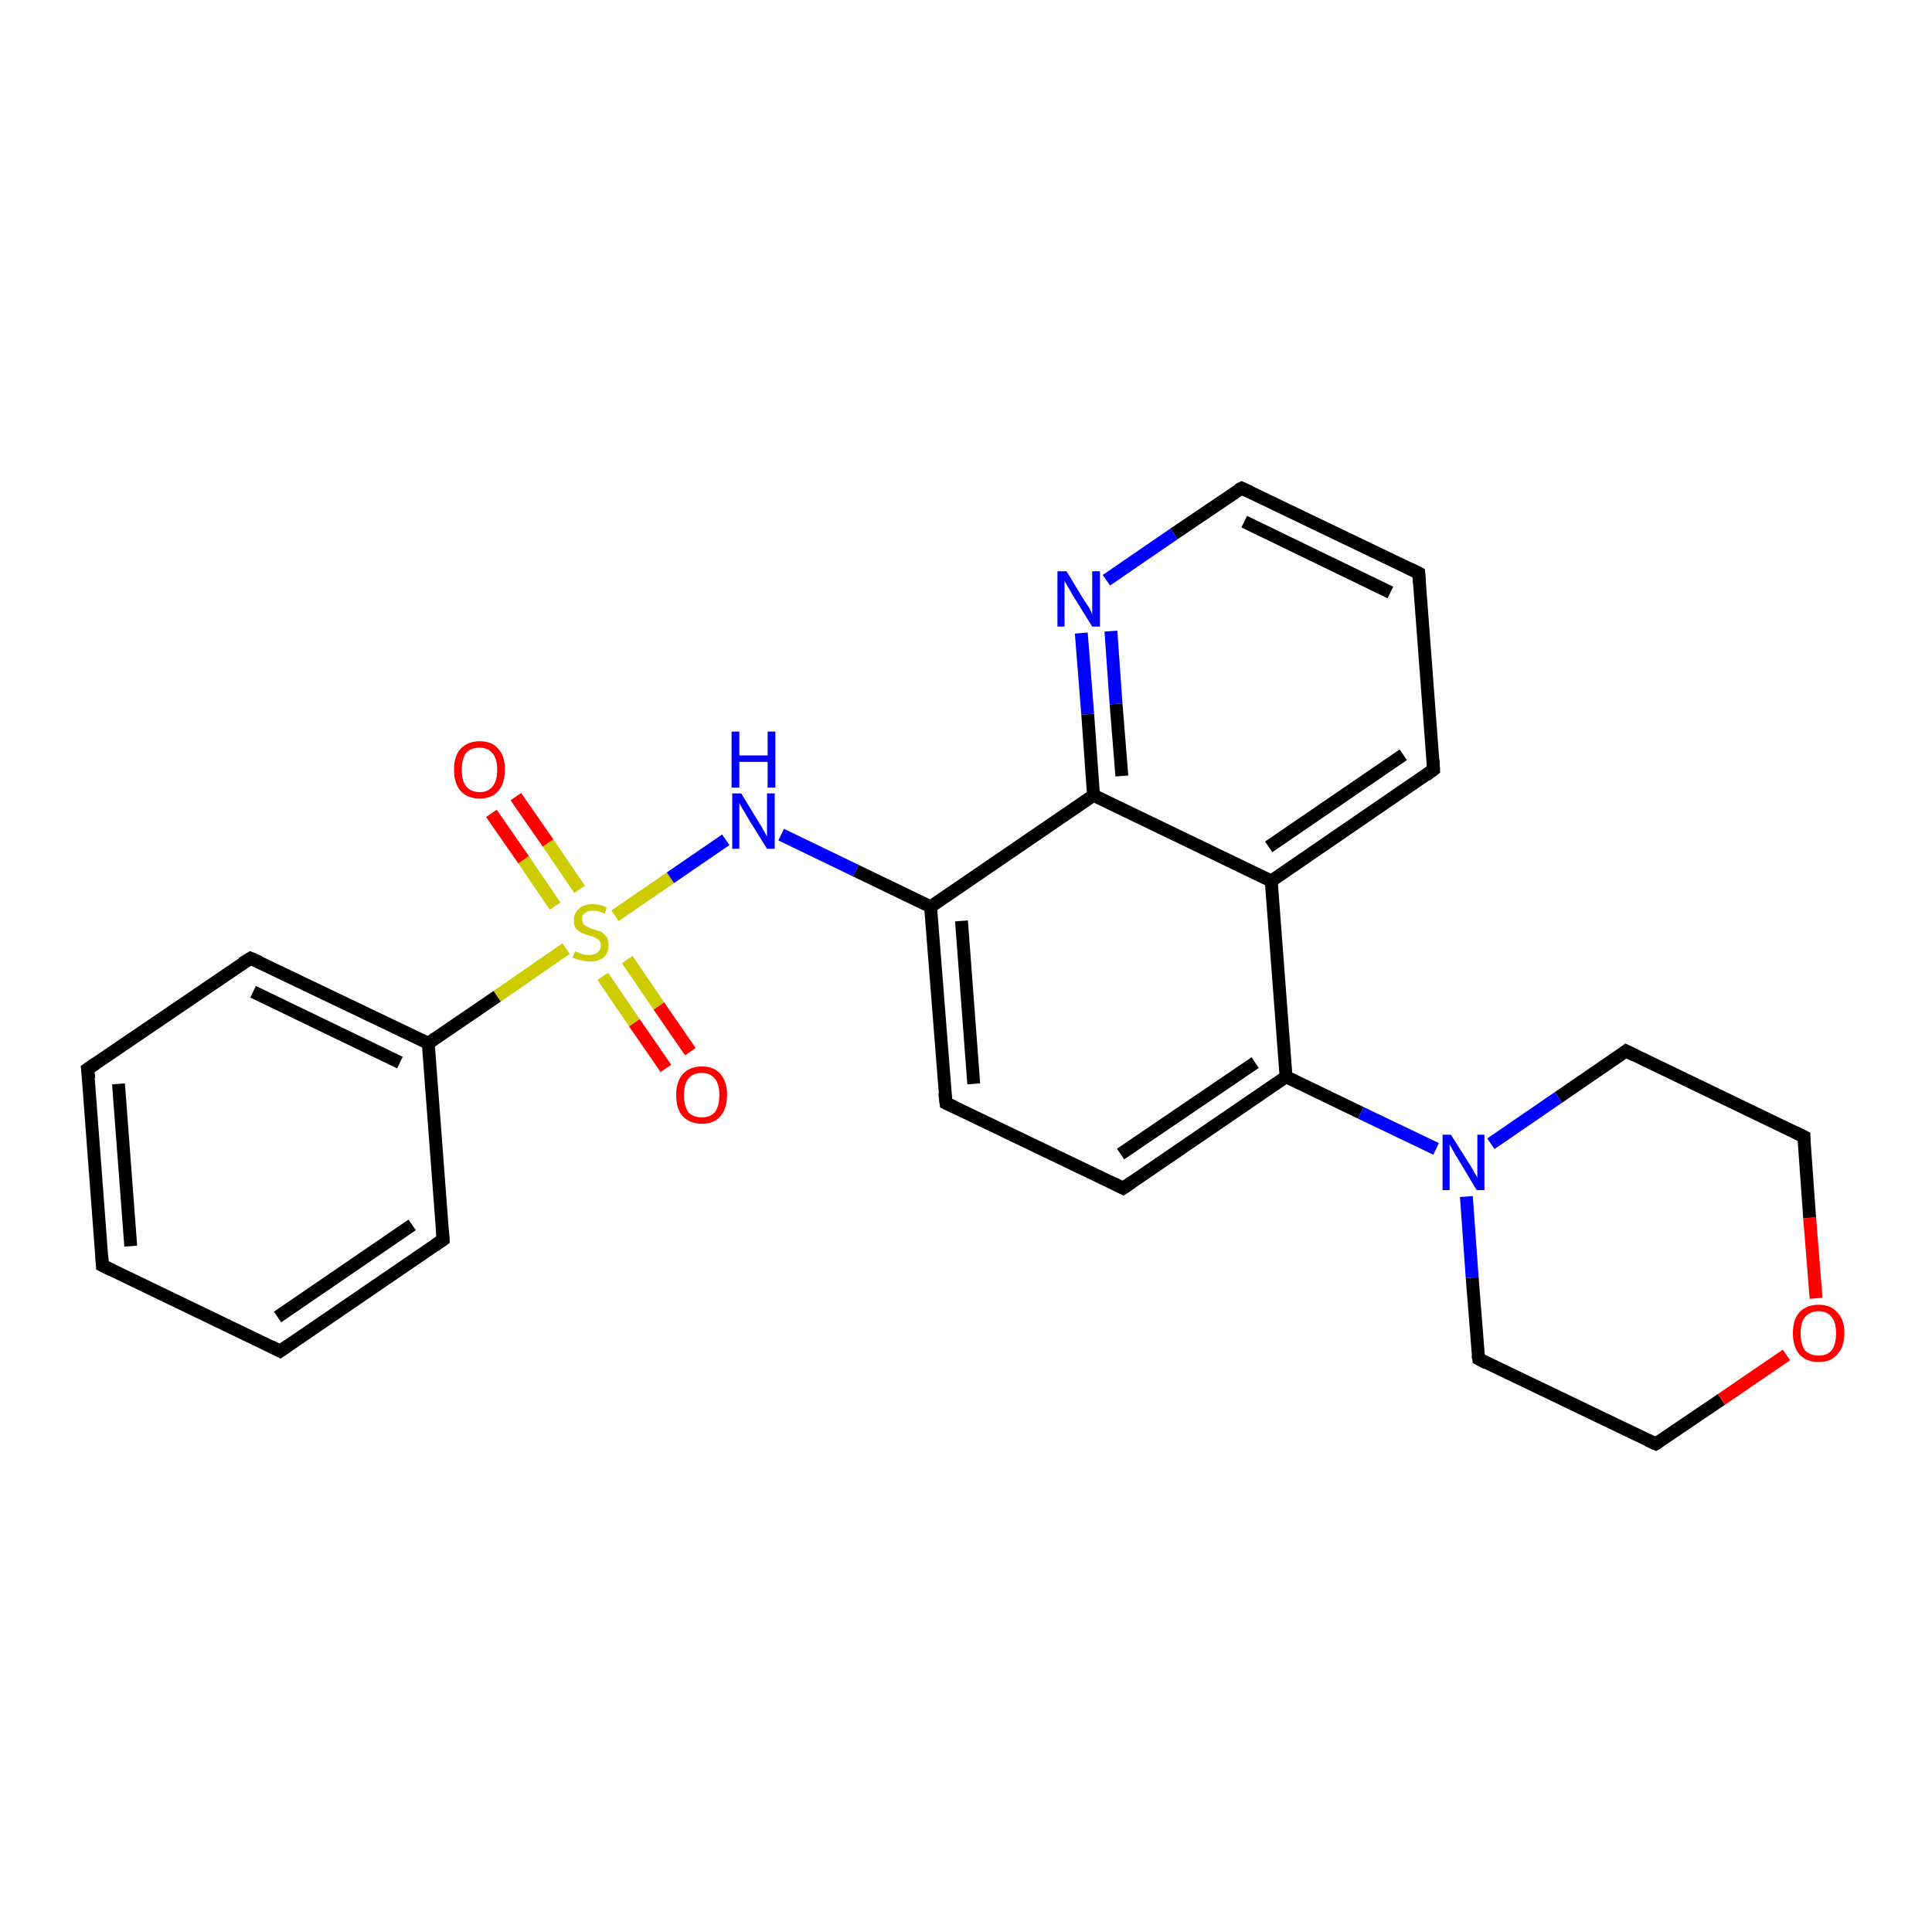 <?xml version='1.0' encoding='iso-8859-1'?>
<svg version='1.1' baseProfile='full'
              xmlns='http://www.w3.org/2000/svg'
                      xmlns:rdkit='http://www.rdkit.org/xml'
                      xmlns:xlink='http://www.w3.org/1999/xlink'
                  xml:space='preserve'
width='300px' height='300px' viewBox='0 0 300 300'>
<!-- END OF HEADER -->
<rect style='opacity:1.0;fill:#FFFFFF;stroke:none' width='300.0' height='300.0' x='0.0' y='0.0'> </rect>
<path class='bond-0 atom-0 atom-1' d='M 103.4,165.9 L 98.5,158.8' style='fill:none;fill-rule:evenodd;stroke:#FF0000;stroke-width:2.0px;stroke-linecap:butt;stroke-linejoin:miter;stroke-opacity:1' />
<path class='bond-0 atom-0 atom-1' d='M 98.5,158.8 L 93.6,151.6' style='fill:none;fill-rule:evenodd;stroke:#CCCC00;stroke-width:2.0px;stroke-linecap:butt;stroke-linejoin:miter;stroke-opacity:1' />
<path class='bond-0 atom-0 atom-1' d='M 107.2,163.3 L 102.3,156.2' style='fill:none;fill-rule:evenodd;stroke:#FF0000;stroke-width:2.0px;stroke-linecap:butt;stroke-linejoin:miter;stroke-opacity:1' />
<path class='bond-0 atom-0 atom-1' d='M 102.3,156.2 L 97.4,149.0' style='fill:none;fill-rule:evenodd;stroke:#CCCC00;stroke-width:2.0px;stroke-linecap:butt;stroke-linejoin:miter;stroke-opacity:1' />
<path class='bond-1 atom-1 atom-2' d='M 90.0,138.1 L 85.1,130.9' style='fill:none;fill-rule:evenodd;stroke:#CCCC00;stroke-width:2.0px;stroke-linecap:butt;stroke-linejoin:miter;stroke-opacity:1' />
<path class='bond-1 atom-1 atom-2' d='M 85.1,130.9 L 80.1,123.7' style='fill:none;fill-rule:evenodd;stroke:#FF0000;stroke-width:2.0px;stroke-linecap:butt;stroke-linejoin:miter;stroke-opacity:1' />
<path class='bond-1 atom-1 atom-2' d='M 86.2,140.7 L 81.3,133.5' style='fill:none;fill-rule:evenodd;stroke:#CCCC00;stroke-width:2.0px;stroke-linecap:butt;stroke-linejoin:miter;stroke-opacity:1' />
<path class='bond-1 atom-1 atom-2' d='M 81.3,133.5 L 76.3,126.3' style='fill:none;fill-rule:evenodd;stroke:#FF0000;stroke-width:2.0px;stroke-linecap:butt;stroke-linejoin:miter;stroke-opacity:1' />
<path class='bond-2 atom-1 atom-3' d='M 95.5,142.2 L 104.1,136.3' style='fill:none;fill-rule:evenodd;stroke:#CCCC00;stroke-width:2.0px;stroke-linecap:butt;stroke-linejoin:miter;stroke-opacity:1' />
<path class='bond-2 atom-1 atom-3' d='M 104.1,136.3 L 112.7,130.4' style='fill:none;fill-rule:evenodd;stroke:#0000FF;stroke-width:2.0px;stroke-linecap:butt;stroke-linejoin:miter;stroke-opacity:1' />
<path class='bond-3 atom-3 atom-4' d='M 121.3,129.6 L 132.9,135.2' style='fill:none;fill-rule:evenodd;stroke:#0000FF;stroke-width:2.0px;stroke-linecap:butt;stroke-linejoin:miter;stroke-opacity:1' />
<path class='bond-3 atom-3 atom-4' d='M 132.9,135.2 L 144.5,140.8' style='fill:none;fill-rule:evenodd;stroke:#000000;stroke-width:2.0px;stroke-linecap:butt;stroke-linejoin:miter;stroke-opacity:1' />
<path class='bond-4 atom-4 atom-5' d='M 144.5,140.8 L 146.9,171.3' style='fill:none;fill-rule:evenodd;stroke:#000000;stroke-width:2.0px;stroke-linecap:butt;stroke-linejoin:miter;stroke-opacity:1' />
<path class='bond-4 atom-4 atom-5' d='M 149.3,143.0 L 151.2,168.3' style='fill:none;fill-rule:evenodd;stroke:#000000;stroke-width:2.0px;stroke-linecap:butt;stroke-linejoin:miter;stroke-opacity:1' />
<path class='bond-5 atom-5 atom-6' d='M 146.9,171.3 L 174.4,184.5' style='fill:none;fill-rule:evenodd;stroke:#000000;stroke-width:2.0px;stroke-linecap:butt;stroke-linejoin:miter;stroke-opacity:1' />
<path class='bond-6 atom-6 atom-7' d='M 174.4,184.5 L 199.7,167.2' style='fill:none;fill-rule:evenodd;stroke:#000000;stroke-width:2.0px;stroke-linecap:butt;stroke-linejoin:miter;stroke-opacity:1' />
<path class='bond-6 atom-6 atom-7' d='M 174.0,179.2 L 194.9,165.0' style='fill:none;fill-rule:evenodd;stroke:#000000;stroke-width:2.0px;stroke-linecap:butt;stroke-linejoin:miter;stroke-opacity:1' />
<path class='bond-7 atom-7 atom-8' d='M 199.7,167.2 L 211.3,172.8' style='fill:none;fill-rule:evenodd;stroke:#000000;stroke-width:2.0px;stroke-linecap:butt;stroke-linejoin:miter;stroke-opacity:1' />
<path class='bond-7 atom-7 atom-8' d='M 211.3,172.8 L 223.0,178.4' style='fill:none;fill-rule:evenodd;stroke:#0000FF;stroke-width:2.0px;stroke-linecap:butt;stroke-linejoin:miter;stroke-opacity:1' />
<path class='bond-8 atom-8 atom-9' d='M 227.7,185.8 L 228.6,198.4' style='fill:none;fill-rule:evenodd;stroke:#0000FF;stroke-width:2.0px;stroke-linecap:butt;stroke-linejoin:miter;stroke-opacity:1' />
<path class='bond-8 atom-8 atom-9' d='M 228.6,198.4 L 229.6,211.0' style='fill:none;fill-rule:evenodd;stroke:#000000;stroke-width:2.0px;stroke-linecap:butt;stroke-linejoin:miter;stroke-opacity:1' />
<path class='bond-9 atom-9 atom-10' d='M 229.6,211.0 L 257.1,224.2' style='fill:none;fill-rule:evenodd;stroke:#000000;stroke-width:2.0px;stroke-linecap:butt;stroke-linejoin:miter;stroke-opacity:1' />
<path class='bond-10 atom-10 atom-11' d='M 257.1,224.2 L 267.3,217.3' style='fill:none;fill-rule:evenodd;stroke:#000000;stroke-width:2.0px;stroke-linecap:butt;stroke-linejoin:miter;stroke-opacity:1' />
<path class='bond-10 atom-10 atom-11' d='M 267.3,217.3 L 277.4,210.4' style='fill:none;fill-rule:evenodd;stroke:#FF0000;stroke-width:2.0px;stroke-linecap:butt;stroke-linejoin:miter;stroke-opacity:1' />
<path class='bond-11 atom-11 atom-12' d='M 282.0,201.6 L 281.0,189.1' style='fill:none;fill-rule:evenodd;stroke:#FF0000;stroke-width:2.0px;stroke-linecap:butt;stroke-linejoin:miter;stroke-opacity:1' />
<path class='bond-11 atom-11 atom-12' d='M 281.0,189.1 L 280.1,176.5' style='fill:none;fill-rule:evenodd;stroke:#000000;stroke-width:2.0px;stroke-linecap:butt;stroke-linejoin:miter;stroke-opacity:1' />
<path class='bond-12 atom-12 atom-13' d='M 280.1,176.5 L 252.5,163.2' style='fill:none;fill-rule:evenodd;stroke:#000000;stroke-width:2.0px;stroke-linecap:butt;stroke-linejoin:miter;stroke-opacity:1' />
<path class='bond-13 atom-7 atom-14' d='M 199.7,167.2 L 197.4,136.8' style='fill:none;fill-rule:evenodd;stroke:#000000;stroke-width:2.0px;stroke-linecap:butt;stroke-linejoin:miter;stroke-opacity:1' />
<path class='bond-14 atom-14 atom-15' d='M 197.4,136.8 L 222.6,119.5' style='fill:none;fill-rule:evenodd;stroke:#000000;stroke-width:2.0px;stroke-linecap:butt;stroke-linejoin:miter;stroke-opacity:1' />
<path class='bond-14 atom-14 atom-15' d='M 197.0,131.5 L 217.9,117.2' style='fill:none;fill-rule:evenodd;stroke:#000000;stroke-width:2.0px;stroke-linecap:butt;stroke-linejoin:miter;stroke-opacity:1' />
<path class='bond-15 atom-15 atom-16' d='M 222.6,119.5 L 220.3,89.0' style='fill:none;fill-rule:evenodd;stroke:#000000;stroke-width:2.0px;stroke-linecap:butt;stroke-linejoin:miter;stroke-opacity:1' />
<path class='bond-16 atom-16 atom-17' d='M 220.3,89.0 L 192.8,75.8' style='fill:none;fill-rule:evenodd;stroke:#000000;stroke-width:2.0px;stroke-linecap:butt;stroke-linejoin:miter;stroke-opacity:1' />
<path class='bond-16 atom-16 atom-17' d='M 215.9,92.0 L 193.2,81.0' style='fill:none;fill-rule:evenodd;stroke:#000000;stroke-width:2.0px;stroke-linecap:butt;stroke-linejoin:miter;stroke-opacity:1' />
<path class='bond-17 atom-17 atom-18' d='M 192.8,75.8 L 182.3,82.9' style='fill:none;fill-rule:evenodd;stroke:#000000;stroke-width:2.0px;stroke-linecap:butt;stroke-linejoin:miter;stroke-opacity:1' />
<path class='bond-17 atom-17 atom-18' d='M 182.3,82.9 L 171.8,90.1' style='fill:none;fill-rule:evenodd;stroke:#0000FF;stroke-width:2.0px;stroke-linecap:butt;stroke-linejoin:miter;stroke-opacity:1' />
<path class='bond-18 atom-18 atom-19' d='M 167.9,98.3 L 168.9,110.9' style='fill:none;fill-rule:evenodd;stroke:#0000FF;stroke-width:2.0px;stroke-linecap:butt;stroke-linejoin:miter;stroke-opacity:1' />
<path class='bond-18 atom-18 atom-19' d='M 168.9,110.9 L 169.8,123.5' style='fill:none;fill-rule:evenodd;stroke:#000000;stroke-width:2.0px;stroke-linecap:butt;stroke-linejoin:miter;stroke-opacity:1' />
<path class='bond-18 atom-18 atom-19' d='M 172.5,98.0 L 173.3,109.3' style='fill:none;fill-rule:evenodd;stroke:#0000FF;stroke-width:2.0px;stroke-linecap:butt;stroke-linejoin:miter;stroke-opacity:1' />
<path class='bond-18 atom-18 atom-19' d='M 173.3,109.3 L 174.2,120.5' style='fill:none;fill-rule:evenodd;stroke:#000000;stroke-width:2.0px;stroke-linecap:butt;stroke-linejoin:miter;stroke-opacity:1' />
<path class='bond-19 atom-1 atom-20' d='M 87.9,147.3 L 77.2,154.7' style='fill:none;fill-rule:evenodd;stroke:#CCCC00;stroke-width:2.0px;stroke-linecap:butt;stroke-linejoin:miter;stroke-opacity:1' />
<path class='bond-19 atom-1 atom-20' d='M 77.2,154.7 L 66.5,162.0' style='fill:none;fill-rule:evenodd;stroke:#000000;stroke-width:2.0px;stroke-linecap:butt;stroke-linejoin:miter;stroke-opacity:1' />
<path class='bond-20 atom-20 atom-21' d='M 66.5,162.0 L 38.9,148.8' style='fill:none;fill-rule:evenodd;stroke:#000000;stroke-width:2.0px;stroke-linecap:butt;stroke-linejoin:miter;stroke-opacity:1' />
<path class='bond-20 atom-20 atom-21' d='M 62.1,165.0 L 39.3,154.0' style='fill:none;fill-rule:evenodd;stroke:#000000;stroke-width:2.0px;stroke-linecap:butt;stroke-linejoin:miter;stroke-opacity:1' />
<path class='bond-21 atom-21 atom-22' d='M 38.9,148.8 L 13.6,166.0' style='fill:none;fill-rule:evenodd;stroke:#000000;stroke-width:2.0px;stroke-linecap:butt;stroke-linejoin:miter;stroke-opacity:1' />
<path class='bond-22 atom-22 atom-23' d='M 13.6,166.0 L 15.9,196.5' style='fill:none;fill-rule:evenodd;stroke:#000000;stroke-width:2.0px;stroke-linecap:butt;stroke-linejoin:miter;stroke-opacity:1' />
<path class='bond-22 atom-22 atom-23' d='M 18.4,168.3 L 20.3,193.5' style='fill:none;fill-rule:evenodd;stroke:#000000;stroke-width:2.0px;stroke-linecap:butt;stroke-linejoin:miter;stroke-opacity:1' />
<path class='bond-23 atom-23 atom-24' d='M 15.9,196.5 L 43.5,209.8' style='fill:none;fill-rule:evenodd;stroke:#000000;stroke-width:2.0px;stroke-linecap:butt;stroke-linejoin:miter;stroke-opacity:1' />
<path class='bond-24 atom-24 atom-25' d='M 43.5,209.8 L 68.8,192.5' style='fill:none;fill-rule:evenodd;stroke:#000000;stroke-width:2.0px;stroke-linecap:butt;stroke-linejoin:miter;stroke-opacity:1' />
<path class='bond-24 atom-24 atom-25' d='M 43.1,204.5 L 64.0,190.2' style='fill:none;fill-rule:evenodd;stroke:#000000;stroke-width:2.0px;stroke-linecap:butt;stroke-linejoin:miter;stroke-opacity:1' />
<path class='bond-25 atom-19 atom-4' d='M 169.8,123.5 L 144.5,140.8' style='fill:none;fill-rule:evenodd;stroke:#000000;stroke-width:2.0px;stroke-linecap:butt;stroke-linejoin:miter;stroke-opacity:1' />
<path class='bond-26 atom-25 atom-20' d='M 68.8,192.5 L 66.5,162.0' style='fill:none;fill-rule:evenodd;stroke:#000000;stroke-width:2.0px;stroke-linecap:butt;stroke-linejoin:miter;stroke-opacity:1' />
<path class='bond-27 atom-13 atom-8' d='M 252.5,163.2 L 242.0,170.4' style='fill:none;fill-rule:evenodd;stroke:#000000;stroke-width:2.0px;stroke-linecap:butt;stroke-linejoin:miter;stroke-opacity:1' />
<path class='bond-27 atom-13 atom-8' d='M 242.0,170.4 L 231.5,177.6' style='fill:none;fill-rule:evenodd;stroke:#0000FF;stroke-width:2.0px;stroke-linecap:butt;stroke-linejoin:miter;stroke-opacity:1' />
<path class='bond-28 atom-19 atom-14' d='M 169.8,123.5 L 197.4,136.8' style='fill:none;fill-rule:evenodd;stroke:#000000;stroke-width:2.0px;stroke-linecap:butt;stroke-linejoin:miter;stroke-opacity:1' />
<path d='M 146.7,169.7 L 146.9,171.3 L 148.2,171.9' style='fill:none;stroke:#000000;stroke-width:2.0px;stroke-linecap:butt;stroke-linejoin:miter;stroke-opacity:1;' />
<path d='M 173.0,183.8 L 174.4,184.5 L 175.7,183.6' style='fill:none;stroke:#000000;stroke-width:2.0px;stroke-linecap:butt;stroke-linejoin:miter;stroke-opacity:1;' />
<path d='M 229.5,210.4 L 229.6,211.0 L 230.9,211.7' style='fill:none;stroke:#000000;stroke-width:2.0px;stroke-linecap:butt;stroke-linejoin:miter;stroke-opacity:1;' />
<path d='M 255.8,223.6 L 257.1,224.2 L 257.6,223.9' style='fill:none;stroke:#000000;stroke-width:2.0px;stroke-linecap:butt;stroke-linejoin:miter;stroke-opacity:1;' />
<path d='M 280.1,177.1 L 280.1,176.5 L 278.7,175.8' style='fill:none;stroke:#000000;stroke-width:2.0px;stroke-linecap:butt;stroke-linejoin:miter;stroke-opacity:1;' />
<path d='M 253.9,163.9 L 252.5,163.2 L 252.0,163.6' style='fill:none;stroke:#000000;stroke-width:2.0px;stroke-linecap:butt;stroke-linejoin:miter;stroke-opacity:1;' />
<path d='M 221.4,120.4 L 222.6,119.5 L 222.5,118.0' style='fill:none;stroke:#000000;stroke-width:2.0px;stroke-linecap:butt;stroke-linejoin:miter;stroke-opacity:1;' />
<path d='M 220.4,90.5 L 220.3,89.0 L 218.9,88.3' style='fill:none;stroke:#000000;stroke-width:2.0px;stroke-linecap:butt;stroke-linejoin:miter;stroke-opacity:1;' />
<path d='M 194.1,76.4 L 192.8,75.8 L 192.2,76.1' style='fill:none;stroke:#000000;stroke-width:2.0px;stroke-linecap:butt;stroke-linejoin:miter;stroke-opacity:1;' />
<path d='M 40.3,149.4 L 38.9,148.8 L 37.6,149.6' style='fill:none;stroke:#000000;stroke-width:2.0px;stroke-linecap:butt;stroke-linejoin:miter;stroke-opacity:1;' />
<path d='M 14.9,165.1 L 13.6,166.0 L 13.8,167.5' style='fill:none;stroke:#000000;stroke-width:2.0px;stroke-linecap:butt;stroke-linejoin:miter;stroke-opacity:1;' />
<path d='M 15.8,195.0 L 15.9,196.5 L 17.3,197.2' style='fill:none;stroke:#000000;stroke-width:2.0px;stroke-linecap:butt;stroke-linejoin:miter;stroke-opacity:1;' />
<path d='M 42.1,209.1 L 43.5,209.8 L 44.8,208.9' style='fill:none;stroke:#000000;stroke-width:2.0px;stroke-linecap:butt;stroke-linejoin:miter;stroke-opacity:1;' />
<path d='M 67.5,193.4 L 68.8,192.5 L 68.7,191.0' style='fill:none;stroke:#000000;stroke-width:2.0px;stroke-linecap:butt;stroke-linejoin:miter;stroke-opacity:1;' />
<path class='atom-0' d='M 105.0 170.0
Q 105.0 168.0, 106.0 166.8
Q 107.1 165.6, 109.0 165.6
Q 110.9 165.6, 111.9 166.8
Q 112.9 168.0, 112.9 170.0
Q 112.9 172.1, 111.9 173.3
Q 110.9 174.5, 109.0 174.5
Q 107.1 174.5, 106.0 173.3
Q 105.0 172.2, 105.0 170.0
M 109.0 173.5
Q 110.3 173.5, 111.0 172.7
Q 111.7 171.8, 111.7 170.0
Q 111.7 168.3, 111.0 167.5
Q 110.3 166.6, 109.0 166.6
Q 107.6 166.6, 106.9 167.5
Q 106.2 168.3, 106.2 170.0
Q 106.2 171.8, 106.9 172.7
Q 107.6 173.5, 109.0 173.5
' fill='#FF0000'/>
<path class='atom-1' d='M 89.3 147.7
Q 89.4 147.8, 89.8 147.9
Q 90.2 148.1, 90.6 148.2
Q 91.1 148.3, 91.5 148.3
Q 92.3 148.3, 92.8 147.9
Q 93.3 147.5, 93.3 146.8
Q 93.3 146.3, 93.0 146.0
Q 92.8 145.8, 92.4 145.6
Q 92.1 145.4, 91.5 145.3
Q 90.7 145.0, 90.2 144.8
Q 89.8 144.6, 89.4 144.1
Q 89.1 143.7, 89.1 142.9
Q 89.1 141.8, 89.9 141.1
Q 90.6 140.4, 92.1 140.4
Q 93.1 140.4, 94.2 140.9
L 93.9 141.9
Q 92.9 141.4, 92.1 141.4
Q 91.3 141.4, 90.8 141.8
Q 90.3 142.1, 90.4 142.7
Q 90.4 143.2, 90.6 143.5
Q 90.8 143.7, 91.2 143.9
Q 91.5 144.1, 92.1 144.3
Q 92.9 144.5, 93.4 144.7
Q 93.8 145.0, 94.2 145.5
Q 94.5 146.0, 94.5 146.8
Q 94.5 148.0, 93.7 148.7
Q 92.9 149.3, 91.6 149.3
Q 90.8 149.3, 90.2 149.1
Q 89.6 149.0, 88.9 148.7
L 89.3 147.7
' fill='#CCCC00'/>
<path class='atom-2' d='M 70.5 119.5
Q 70.5 117.4, 71.5 116.3
Q 72.6 115.1, 74.5 115.1
Q 76.4 115.1, 77.4 116.3
Q 78.4 117.4, 78.4 119.5
Q 78.4 121.6, 77.4 122.8
Q 76.4 124.0, 74.5 124.0
Q 72.6 124.0, 71.5 122.8
Q 70.5 121.6, 70.5 119.5
M 74.5 123.0
Q 75.8 123.0, 76.5 122.1
Q 77.2 121.3, 77.2 119.5
Q 77.2 117.8, 76.5 117.0
Q 75.8 116.1, 74.5 116.1
Q 73.1 116.1, 72.4 116.9
Q 71.7 117.8, 71.7 119.5
Q 71.7 121.3, 72.4 122.1
Q 73.1 123.0, 74.5 123.0
' fill='#FF0000'/>
<path class='atom-3' d='M 115.1 123.2
L 117.9 127.8
Q 118.2 128.2, 118.6 129.0
Q 119.1 129.9, 119.1 129.9
L 119.1 123.2
L 120.3 123.2
L 120.3 131.8
L 119.1 131.8
L 116.0 126.8
Q 115.7 126.2, 115.3 125.6
Q 114.9 124.9, 114.8 124.7
L 114.8 131.8
L 113.7 131.8
L 113.7 123.2
L 115.1 123.2
' fill='#0000FF'/>
<path class='atom-3' d='M 113.6 113.6
L 114.8 113.6
L 114.8 117.3
L 119.2 117.3
L 119.2 113.6
L 120.4 113.6
L 120.4 122.3
L 119.2 122.3
L 119.2 118.3
L 114.8 118.3
L 114.8 122.3
L 113.6 122.3
L 113.6 113.6
' fill='#0000FF'/>
<path class='atom-8' d='M 225.3 176.2
L 228.2 180.8
Q 228.5 181.2, 228.9 182.0
Q 229.4 182.8, 229.4 182.9
L 229.4 176.2
L 230.5 176.2
L 230.5 184.8
L 229.3 184.8
L 226.3 179.8
Q 225.9 179.2, 225.6 178.6
Q 225.2 177.9, 225.1 177.7
L 225.1 184.8
L 224.0 184.8
L 224.0 176.2
L 225.3 176.2
' fill='#0000FF'/>
<path class='atom-11' d='M 278.4 207.0
Q 278.4 204.9, 279.4 203.8
Q 280.5 202.6, 282.4 202.6
Q 284.3 202.6, 285.3 203.8
Q 286.4 204.9, 286.4 207.0
Q 286.4 209.1, 285.3 210.3
Q 284.3 211.5, 282.4 211.5
Q 280.5 211.5, 279.4 210.3
Q 278.4 209.1, 278.4 207.0
M 282.4 210.5
Q 283.7 210.5, 284.4 209.7
Q 285.1 208.8, 285.1 207.0
Q 285.1 205.3, 284.4 204.5
Q 283.7 203.6, 282.4 203.6
Q 281.1 203.6, 280.3 204.5
Q 279.6 205.3, 279.6 207.0
Q 279.6 208.8, 280.3 209.7
Q 281.1 210.5, 282.4 210.5
' fill='#FF0000'/>
<path class='atom-18' d='M 165.6 88.7
L 168.4 93.3
Q 168.7 93.7, 169.2 94.5
Q 169.6 95.4, 169.6 95.4
L 169.6 88.7
L 170.8 88.7
L 170.8 97.3
L 169.6 97.3
L 166.5 92.3
Q 166.2 91.7, 165.8 91.1
Q 165.4 90.4, 165.3 90.2
L 165.3 97.3
L 164.2 97.3
L 164.2 88.7
L 165.6 88.7
' fill='#0000FF'/>
</svg>
